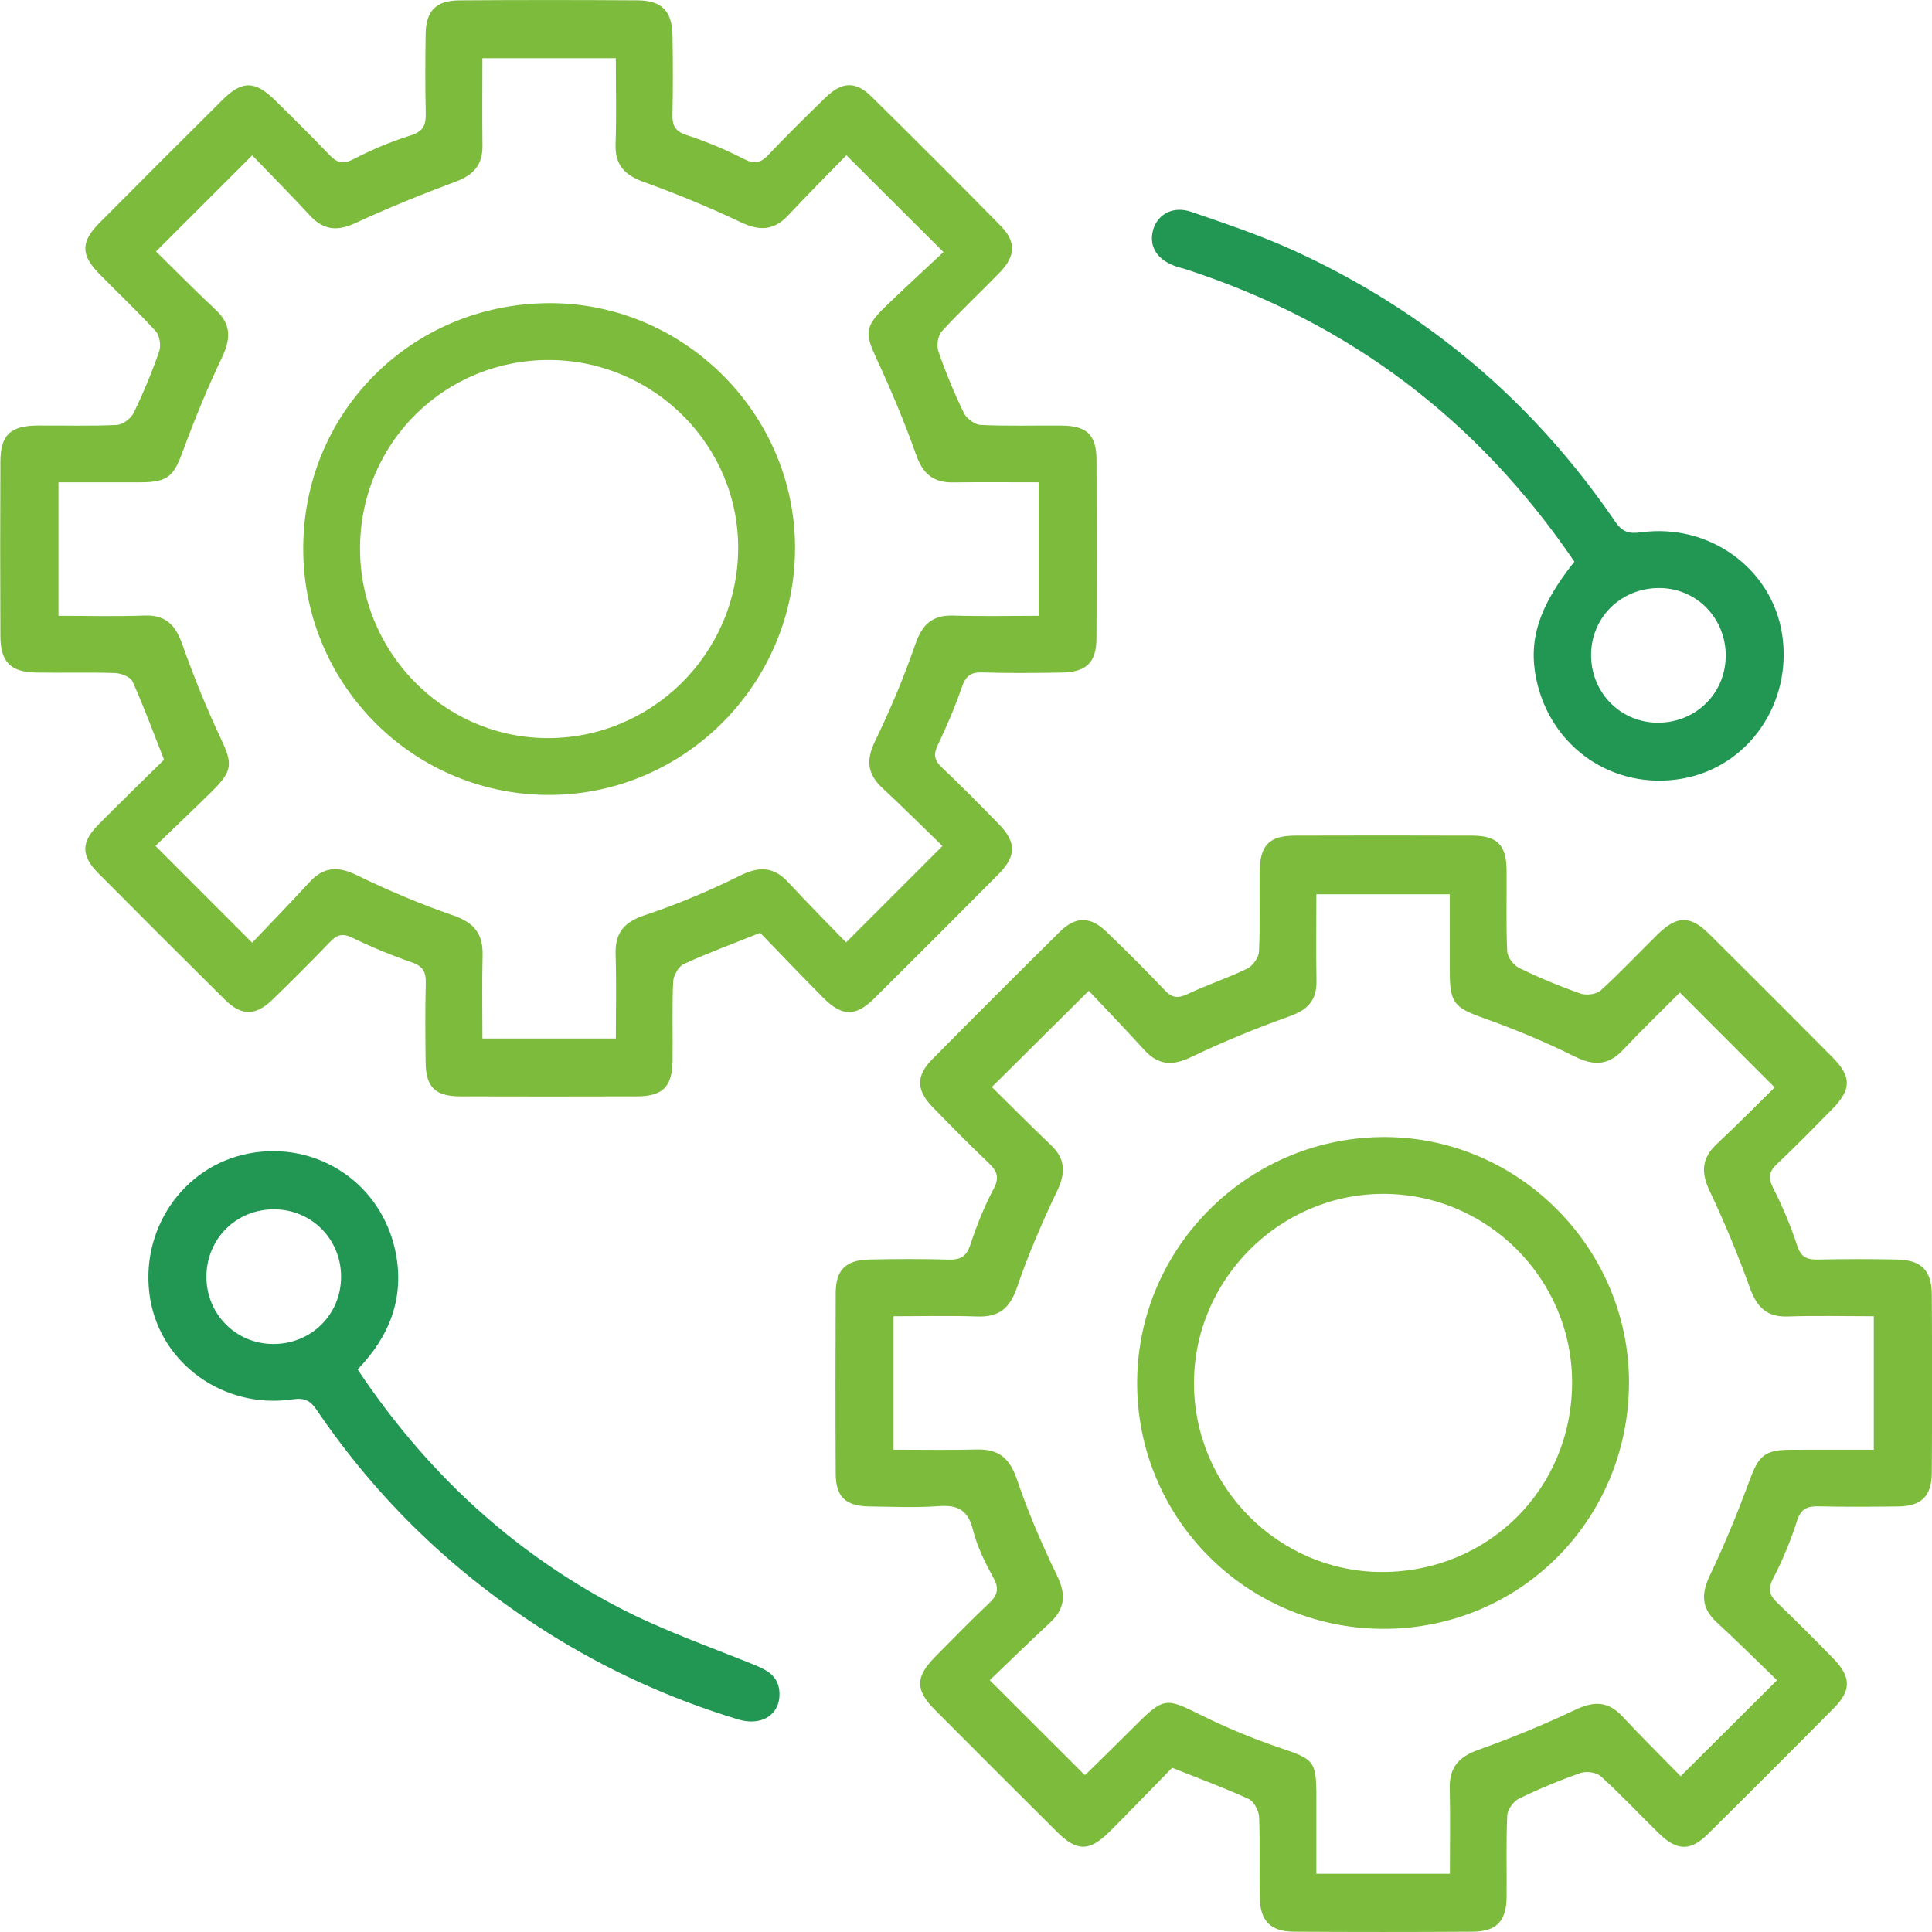 <svg xmlns="http://www.w3.org/2000/svg" xmlns:xlink="http://www.w3.org/1999/xlink" id="Layer_1" x="0px" y="0px" viewBox="0 0 100 100" xml:space="preserve">	<g>		<path fill-rule="evenodd" clip-rule="evenodd" fill="#7cbb3b" d="M60.67,91.501c-1.055,1.077-2.121,2.187-3.207,3.275   c-1.066,1.068-1.709,1.077-2.75,0.044c-2.111-2.099-4.217-4.203-6.317-6.313c-1.033-1.037-1.024-1.709,0.018-2.762   c0.913-0.921,1.815-1.852,2.758-2.739c0.441-0.417,0.574-0.754,0.248-1.34c-0.438-0.791-0.848-1.63-1.066-2.5   c-0.256-1.021-0.791-1.281-1.771-1.21c-1.185,0.087-2.38,0.032-3.571,0.017c-1.24-0.016-1.75-0.49-1.756-1.693   c-0.016-3.117-0.015-6.234,0-9.351c0.006-1.2,0.516-1.71,1.741-1.737c1.365-0.03,2.732-0.035,4.097,0.004   c0.609,0.017,0.928-0.15,1.131-0.771c0.326-0.992,0.721-1.975,1.209-2.896c0.318-0.603,0.164-0.928-0.268-1.34   c-0.988-0.941-1.949-1.914-2.9-2.895c-0.845-0.871-0.858-1.61-0.017-2.462c2.192-2.216,4.395-4.42,6.614-6.61   c0.807-0.797,1.568-0.798,2.387-0.012c1.037,0.994,2.055,2.009,3.043,3.05c0.379,0.399,0.684,0.425,1.174,0.192   c1.008-0.478,2.078-0.826,3.08-1.313c0.289-0.14,0.602-0.565,0.617-0.874c0.066-1.362,0.018-2.73,0.033-4.097   c0.014-1.434,0.482-1.913,1.875-1.917c3.047-0.008,6.094-0.01,9.141,0.001c1.281,0.005,1.754,0.488,1.768,1.786   c0.012,1.401-0.033,2.804,0.031,4.201c0.016,0.304,0.33,0.723,0.617,0.862c1.033,0.504,2.102,0.949,3.188,1.329   c0.299,0.105,0.816,0.032,1.041-0.172c1.01-0.916,1.947-1.914,2.92-2.873c1.014-1.002,1.697-1.023,2.686-0.044   c2.141,2.121,4.27,4.251,6.391,6.39c0.992,1,0.98,1.662-0.021,2.679c-0.936,0.948-1.863,1.902-2.832,2.814   c-0.418,0.394-0.514,0.697-0.232,1.249c0.49,0.962,0.916,1.969,1.25,2.996c0.195,0.598,0.498,0.735,1.061,0.724   c1.365-0.029,2.732-0.029,4.098-0.002c1.262,0.024,1.803,0.557,1.811,1.804c0.018,3.082,0.02,6.164,0,9.246   c-0.01,1.207-0.545,1.718-1.742,1.732c-1.367,0.016-2.732,0.026-4.098-0.006c-0.596-0.015-0.936,0.11-1.139,0.759   c-0.326,1.029-0.75,2.037-1.244,2.997c-0.291,0.564-0.158,0.869,0.244,1.255c0.988,0.944,1.953,1.91,2.904,2.892   c0.902,0.934,0.91,1.626,0.012,2.533c-2.168,2.19-4.348,4.37-6.539,6.537c-0.898,0.89-1.594,0.863-2.529-0.05   c-1-0.979-1.961-2.004-2.996-2.945c-0.227-0.205-0.746-0.282-1.047-0.178c-1.086,0.379-2.154,0.822-3.189,1.326   c-0.285,0.14-0.598,0.563-0.611,0.869c-0.066,1.398-0.02,2.801-0.033,4.202c-0.012,1.275-0.514,1.813-1.764,1.82   c-3.082,0.019-6.164,0.02-9.246,0c-1.197-0.008-1.738-0.545-1.766-1.735c-0.033-1.4,0.023-2.803-0.035-4.201   c-0.014-0.327-0.266-0.807-0.539-0.933C63.395,92.546,62.113,92.077,60.67,91.501z M46.25,75.036c1.517,0,2.917,0.027,4.313-0.01   c1.107-0.028,1.689,0.433,2.059,1.511c0.584,1.712,1.299,3.389,2.09,5.016c0.475,0.977,0.42,1.707-0.363,2.436   c-1.072,0.995-2.119,2.018-3.121,2.977c1.709,1.706,3.289,3.283,4.902,4.896c-0.041,0.014,0.043,0.009,0.088-0.035   c0.875-0.857,1.748-1.717,2.615-2.58c1.396-1.391,1.545-1.362,3.258-0.509c1.34,0.666,2.734,1.247,4.15,1.727   c1.781,0.602,1.895,0.665,1.895,2.581c0.002,1.313,0,2.628,0,3.94c2.389,0,4.584,0,6.91,0c0-1.51,0.025-2.97-0.008-4.428   c-0.025-1.076,0.471-1.626,1.477-1.985c1.703-0.608,3.385-1.297,5.02-2.072c0.961-0.456,1.695-0.459,2.439,0.34   c1,1.073,2.045,2.104,3.016,3.097c1.682-1.676,3.287-3.274,4.988-4.969c-1.004-0.969-2.043-2.007-3.123-3.001   c-0.803-0.74-0.805-1.479-0.346-2.438c0.764-1.602,1.439-3.251,2.053-4.917c0.457-1.247,0.766-1.567,2.107-1.573   c1.426-0.007,2.85-0.001,4.318-0.001c0-2.346,0-4.565,0-6.91c-1.521,0-2.984-0.039-4.443,0.013   c-1.104,0.04-1.609-0.487-1.969-1.479c-0.613-1.702-1.307-3.382-2.082-5.017c-0.461-0.969-0.416-1.701,0.373-2.438   c1.07-0.999,2.096-2.045,2.99-2.922c-1.693-1.694-3.283-3.288-4.906-4.913c-0.918,0.922-1.953,1.917-2.936,2.962   c-0.775,0.824-1.527,0.84-2.527,0.34c-1.525-0.761-3.113-1.413-4.719-1.988c-1.453-0.521-1.723-0.766-1.727-2.31   c-0.002-1.383,0-2.765,0-4.09c-2.4,0-4.619,0-6.906,0c0,1.558-0.018,3.024,0.006,4.491c0.016,0.99-0.447,1.485-1.379,1.819   c-1.736,0.622-3.453,1.322-5.115,2.119c-0.979,0.47-1.703,0.416-2.428-0.38c-0.984-1.084-2.002-2.137-2.863-3.053   c-1.762,1.749-3.361,3.336-5.018,4.981c0.963,0.951,1.996,1.995,3.059,3.008c0.75,0.715,0.768,1.427,0.328,2.354   c-0.779,1.634-1.504,3.305-2.088,5.017c-0.367,1.078-0.934,1.538-2.053,1.499c-1.424-0.051-2.852-0.013-4.334-0.013   C46.25,70.47,46.25,72.692,46.25,75.036z"></path>		<path fill-rule="evenodd" clip-rule="evenodd" fill="#7cbb3b" d="M39.347,48.284c-1.44,0.575-2.72,1.044-3.953,1.612   c-0.275,0.126-0.536,0.595-0.551,0.917c-0.062,1.363-0.011,2.73-0.031,4.096c-0.021,1.35-0.512,1.835-1.851,1.839   c-3.047,0.009-6.094,0.009-9.14,0c-1.296-0.004-1.777-0.48-1.791-1.762c-0.015-1.366-0.028-2.732,0.008-4.098   c0.016-0.567-0.132-0.873-0.708-1.072c-1.055-0.364-2.093-0.791-3.095-1.279c-0.515-0.25-0.803-0.151-1.166,0.229   c-0.968,1.012-1.961,2-2.967,2.976c-0.872,0.846-1.601,0.852-2.458,0.004c-2.19-2.167-4.37-4.346-6.541-6.532   c-0.913-0.92-0.917-1.613-0.017-2.524c1.13-1.145,2.286-2.264,3.405-3.367c-0.557-1.411-1.046-2.749-1.629-4.045   c-0.107-0.24-0.587-0.43-0.902-0.441c-1.364-0.048-2.731-0.002-4.097-0.026c-1.318-0.024-1.837-0.552-1.843-1.88   c-0.014-3.012-0.014-6.023,0-9.035c0.006-1.382,0.514-1.862,1.928-1.871c1.365-0.008,2.733,0.036,4.096-0.03   c0.307-0.016,0.729-0.327,0.868-0.613c0.504-1.035,0.948-2.104,1.326-3.19c0.105-0.301,0.028-0.82-0.177-1.047   c-0.942-1.035-1.968-1.992-2.946-2.995c-0.937-0.96-0.933-1.642,0.025-2.605c2.122-2.137,4.252-4.266,6.389-6.389   c0.997-0.99,1.665-0.986,2.684,0.011c0.95,0.931,1.898,1.865,2.815,2.829c0.386,0.405,0.687,0.542,1.252,0.25   c0.959-0.496,1.968-0.922,2.996-1.245c0.649-0.205,0.773-0.544,0.76-1.139c-0.032-1.365-0.023-2.731-0.006-4.098   c0.016-1.194,0.532-1.737,1.734-1.746c3.081-0.021,6.163-0.021,9.245-0.001c1.247,0.008,1.775,0.554,1.799,1.815   c0.025,1.365,0.027,2.732-0.002,4.097c-0.013,0.565,0.13,0.865,0.727,1.06c1.026,0.335,2.033,0.76,2.995,1.251   c0.55,0.28,0.854,0.186,1.249-0.231c0.963-1.017,1.962-2,2.968-2.975c0.843-0.816,1.547-0.841,2.372-0.026   c2.244,2.212,4.473,4.441,6.684,6.688c0.793,0.805,0.77,1.554-0.035,2.385c-0.996,1.031-2.051,2.011-3.019,3.068   c-0.205,0.225-0.279,0.741-0.176,1.041c0.377,1.087,0.818,2.156,1.32,3.191c0.139,0.287,0.563,0.601,0.869,0.614   c1.396,0.066,2.801,0.02,4.201,0.033c1.295,0.012,1.787,0.486,1.793,1.764c0.012,3.082,0.014,6.164-0.002,9.245   c-0.006,1.256-0.516,1.753-1.814,1.775c-1.365,0.023-2.732,0.035-4.096-0.007c-0.592-0.019-0.855,0.182-1.049,0.741   c-0.354,1.021-0.777,2.023-1.246,2.997c-0.237,0.493-0.2,0.798,0.197,1.175c1.017,0.963,2.003,1.958,2.978,2.964   c0.883,0.912,0.881,1.632-0.018,2.541c-2.145,2.165-4.299,4.319-6.463,6.463c-0.945,0.938-1.656,0.932-2.611-0.022   C41.497,50.525,40.391,49.359,39.347,48.284z M43.808,8.037c-0.969,0.997-2.006,2.033-3.005,3.103   c-0.735,0.787-1.477,0.828-2.444,0.369c-1.635-0.775-3.314-1.47-5.018-2.083c-0.993-0.357-1.517-0.869-1.479-1.97   c0.051-1.46,0.013-2.923,0.013-4.444c-2.343,0-4.563,0-6.906,0c0,1.539-0.014,3.034,0.004,4.529   c0.013,0.981-0.455,1.512-1.368,1.853c-1.761,0.658-3.509,1.364-5.214,2.153c-0.938,0.434-1.646,0.367-2.346-0.389   c-0.997-1.077-2.03-2.12-2.991-3.117c-1.703,1.701-3.307,3.302-4.981,4.975c0.991,0.972,2.021,2.018,3.092,3.02   c0.799,0.747,0.788,1.49,0.334,2.446c-0.763,1.603-1.439,3.252-2.052,4.919c-0.455,1.238-0.768,1.556-2.118,1.563   c-1.424,0.006-2.848,0.001-4.302,0.001c0,2.355,0,4.575,0,6.91c1.527,0,2.991,0.039,4.452-0.014c1.108-0.04,1.606,0.5,1.957,1.491   c0.58,1.641,1.235,3.262,1.976,4.837c0.628,1.334,0.653,1.688-0.431,2.76c-0.991,0.98-2.004,1.938-2.935,2.835   c1.705,1.707,3.282,3.286,5.006,5.011c0.954-1.006,1.975-2.054,2.964-3.131c0.726-0.79,1.454-0.848,2.432-0.373   c1.628,0.791,3.304,1.505,5.015,2.093c1.074,0.369,1.543,0.949,1.516,2.058c-0.035,1.424-0.009,2.848-0.009,4.309   c2.345,0,4.566,0,6.906,0c0-1.485,0.034-2.913-0.012-4.339c-0.035-1.116,0.417-1.681,1.507-2.041   c1.683-0.558,3.333-1.255,4.922-2.044c1.01-0.5,1.756-0.475,2.52,0.355c0.99,1.075,2.025,2.109,2.98,3.098   c1.712-1.712,3.29-3.29,4.989-4.989c-1.002-0.972-2.037-2.008-3.109-3.003c-0.787-0.73-0.853-1.449-0.378-2.429   c0.79-1.629,1.493-3.31,2.085-5.019c0.353-1.021,0.871-1.509,1.958-1.477c1.461,0.044,2.922,0.012,4.422,0.012   c0-2.356,0-4.579,0-6.91c-1.516,0-2.977-0.014-4.439,0.005c-1.018,0.013-1.557-0.447-1.903-1.429   c-0.602-1.707-1.312-3.382-2.072-5.025c-0.565-1.223-0.585-1.606,0.418-2.582c1.021-0.993,2.074-1.953,3.07-2.888   C47.082,11.299,45.501,9.725,43.808,8.037z"></path>		<path fill-rule="evenodd" clip-rule="evenodd" fill="#219753" d="M81.49,29.07c-5.014-7.37-11.705-12.404-20.131-15.138   c-0.199-0.064-0.406-0.108-0.6-0.184c-0.92-0.354-1.313-1.054-1.064-1.882c0.234-0.784,1.031-1.22,1.957-0.903   c1.783,0.61,3.58,1.216,5.293,1.996c6.85,3.121,12.404,7.813,16.65,14.03c0.377,0.55,0.709,0.65,1.355,0.563   c3.543-0.479,6.777,1.896,7.293,5.28c0.545,3.571-1.752,6.878-5.189,7.473c-3.531,0.61-6.77-1.589-7.527-5.11   C79.088,33.15,79.643,31.392,81.49,29.07z M82.355,33.848c-0.031,1.938,1.449,3.504,3.359,3.557   c1.986,0.054,3.574-1.449,3.609-3.413c0.033-1.938-1.447-3.508-3.359-3.555C83.975,30.389,82.387,31.888,82.355,33.848z"></path>		<path fill-rule="evenodd" clip-rule="evenodd" fill="#219753" d="M18.511,70.882c3.5,5.248,7.955,9.42,13.517,12.322   c2.219,1.158,4.607,1.995,6.936,2.935c0.728,0.294,1.352,0.603,1.383,1.495c0.038,1.109-0.915,1.735-2.144,1.362   c-3.497-1.06-6.8-2.557-9.89-4.511c-4.768-3.014-8.756-6.839-11.923-11.508c-0.335-0.494-0.629-0.638-1.264-0.545   c-3.526,0.514-6.788-1.829-7.352-5.197c-0.59-3.535,1.675-6.877,5.105-7.532c3.534-0.675,6.886,1.553,7.599,5.118   C20.947,67.163,20.173,69.163,18.511,70.882z M14.117,69.565c1.981,0.018,3.538-1.517,3.537-3.486   c-0.001-1.932-1.51-3.462-3.434-3.484c-1.978-0.022-3.531,1.509-3.536,3.486C10.679,68.007,12.198,69.549,14.117,69.565z"></path>		<path fill-rule="evenodd" clip-rule="evenodd" fill="#7cbb3b" d="M84.316,71.615C84.279,78.72,78.6,84.358,71.531,84.308   c-7.066-0.051-12.736-5.792-12.672-12.833c0.063-7.012,5.871-12.687,12.916-12.621C78.684,58.919,84.352,64.686,84.316,71.615z    M71.543,81.366c5.486-0.004,9.803-4.294,9.828-9.769c0.025-5.403-4.41-9.831-9.82-9.802c-5.352,0.029-9.748,4.446-9.75,9.798   C61.797,76.965,66.189,81.37,71.543,81.366z"></path>		<path fill-rule="evenodd" clip-rule="evenodd" fill="#7cbb3b" d="M28.381,15.691c6.966-0.048,12.753,5.677,12.771,12.634   c0.018,6.997-5.647,12.753-12.617,12.82c-7.039,0.067-12.796-5.612-12.84-12.668C15.651,21.396,21.262,15.74,28.381,15.691z    M28.481,18.634c-5.41-0.046-9.782,4.234-9.845,9.64c-0.063,5.395,4.242,9.854,9.587,9.929c5.447,0.077,9.94-4.324,9.985-9.779   C38.25,23.084,33.875,18.68,28.481,18.634z"></path>	</g></svg>